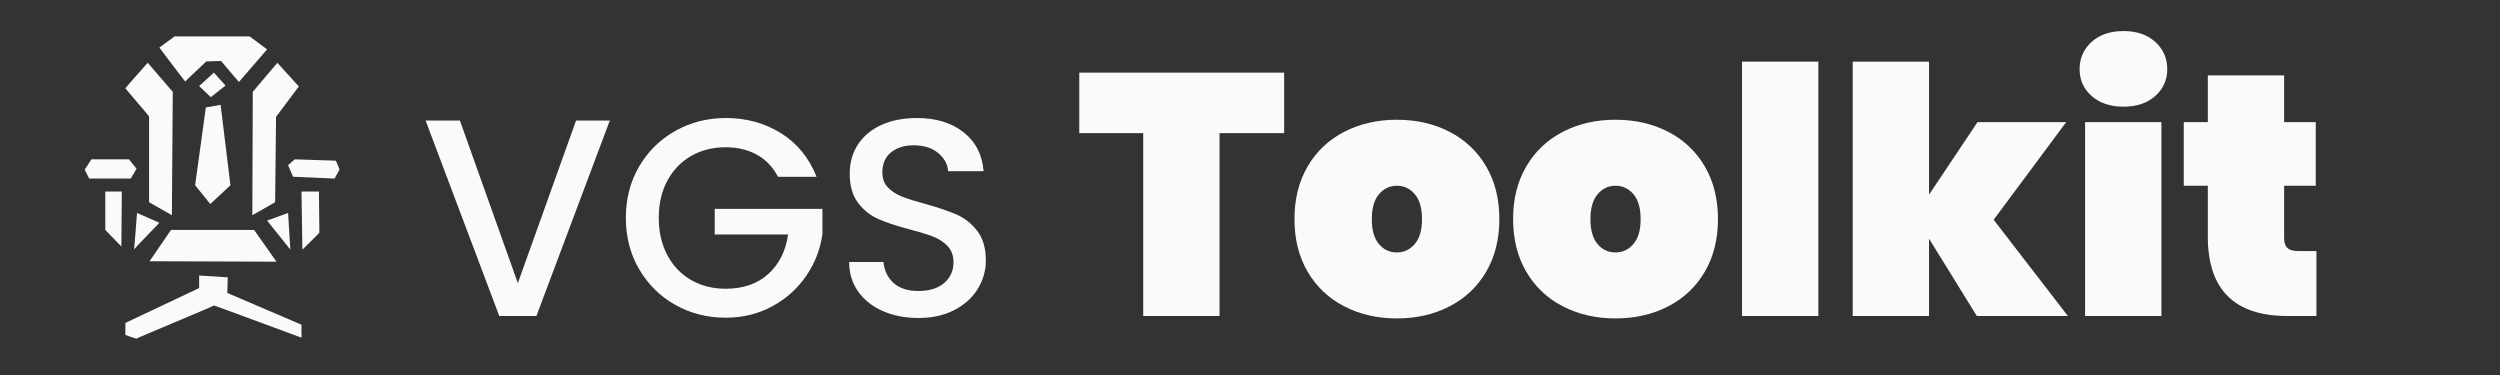 <svg version="1.1" xmlns="http://www.w3.org/2000/svg" xmlns:xlink="http://www.w3.org/1999/xlink" x="0" y="0" width="160" height="24" viewBox="0, 0, 160, 24">
  <rect x="0" y="0" width="160" height="24" fill="#333333" stroke="none"/>
  <g id="Calque_1">
    <path d="M0,0 L160,0 L160,24 L0,24 L0,0 z" fill="#000000" display="none"/>
    <g>
      <path d="M15.978,2.33 L11.172,2.33 L10.199,3.045 C10.199,3.045 11.858,5.248 11.858,5.219 C11.858,5.19 13.203,3.932 13.203,3.932 L14.147,3.903 L15.291,5.248 L17.094,3.159 L15.978,2.33 z" fill="#FAFAFA"/>
      <path d="M17.751,4.018 L16.178,5.877 L16.15,13.773 L17.608,12.943 L17.666,7.479 L19.125,5.534 L17.751,4.018 z" fill="#FAFAFA"/>
      <path d="M11.057,5.877 L11,13.773 L9.541,12.943 C9.541,12.943 9.541,7.479 9.541,7.45 C9.541,7.422 8.025,5.677 8.025,5.648 C8.025,5.62 9.455,4.018 9.455,4.018 L11.057,5.877 z" fill="#FAFAFA"/>
      <path d="M12.745,5.505 L13.489,6.22 L14.433,5.477 L13.689,4.647 L12.745,5.505 z" fill="#FAFAFA"/>
      <path d="M13.174,6.878 L12.488,11.856 L13.46,13.057 L14.748,11.856 L14.118,6.707 L13.174,6.878 z" fill="#FAFAFA"/>
      <path d="M18.867,10.197 L18.438,10.569 L18.753,11.312 L21.413,11.427 L21.728,10.855 C21.728,10.855 21.528,10.282 21.47,10.282 C21.413,10.282 18.867,10.197 18.867,10.197 z" fill="#FAFAFA"/>
      <path d="M19.296,12.256 L19.353,15.975 C19.353,15.975 20.441,14.917 20.441,14.888 C20.441,14.86 20.412,12.256 20.412,12.256 L19.296,12.256 z" fill="#FAFAFA"/>
      <path d="M18.438,13.629 L18.581,15.975 L17.094,14.116 L18.438,13.629 z" fill="#FAFAFA"/>
      <path d="M16.264,14.717 L17.694,16.748 L9.57,16.719 L10.943,14.717 L16.264,14.717 z" fill="#FAFAFA"/>
      <path d="M8.769,13.629 L10.199,14.259 C10.199,14.259 8.54,15.975 8.569,15.975 C8.597,15.975 8.769,13.629 8.769,13.629 z" fill="#FAFAFA"/>
      <path d="M6.738,12.256 L7.796,12.256 L7.768,15.775 L6.738,14.717 L6.738,12.256 z" fill="#FAFAFA"/>
      <path d="M8.254,10.197 L8.74,10.797 L8.368,11.427 L5.708,11.427 L5.422,10.855 L5.851,10.197 L8.254,10.197 z" fill="#FAFAFA"/>
      <path d="M12.745,17.634 L12.745,18.435 L8.025,20.667 L8.025,21.439 C8.025,21.439 8.74,21.697 8.74,21.668 C8.74,21.639 13.718,19.58 13.689,19.551 C13.661,19.523 19.296,21.611 19.296,21.611 L19.296,20.781 L14.548,18.75 L14.576,17.749 L12.745,17.634 z" fill="#FAFAFA"/>
    </g>
    <g>
      <path d="M103.394,7.663 Q105.264,7.663 106.76,8.433 Q108.256,9.203 109.103,10.644 Q109.95,12.085 109.95,14.021 Q109.95,15.957 109.103,17.398 Q108.256,18.839 106.76,19.609 Q105.264,20.379 103.394,20.379 Q101.524,20.379 100.028,19.609 Q98.532,18.839 97.685,17.398 Q96.838,15.957 96.838,14.021 Q96.838,12.085 97.685,10.644 Q98.532,9.203 100.028,8.433 Q101.524,7.663 103.394,7.663 z M103.394,11.887 Q102.712,11.887 102.25,12.426 Q101.788,12.965 101.788,14.021 Q101.788,15.077 102.239,15.616 Q102.69,16.155 103.394,16.155 Q104.076,16.155 104.538,15.616 Q105,15.077 105,14.021 Q105,12.965 104.538,12.426 Q104.076,11.887 103.394,11.887 z" fill="#FAFAFA"/>
      <path d="M89.402,7.663 Q91.272,7.663 92.768,8.433 Q94.264,9.203 95.111,10.644 Q95.958,12.085 95.958,14.021 Q95.958,15.957 95.111,17.398 Q94.264,18.839 92.768,19.609 Q91.272,20.379 89.402,20.379 Q87.532,20.379 86.036,19.609 Q84.54,18.839 83.693,17.398 Q82.846,15.957 82.846,14.021 Q82.846,12.085 83.693,10.644 Q84.54,9.203 86.036,8.433 Q87.532,7.663 89.402,7.663 z M89.402,11.887 Q88.72,11.887 88.258,12.426 Q87.796,12.965 87.796,14.021 Q87.796,15.077 88.247,15.616 Q88.698,16.155 89.402,16.155 Q90.084,16.155 90.546,15.616 Q91.008,15.077 91.008,14.021 Q91.008,12.965 90.546,12.426 Q90.084,11.887 89.402,11.887 z" fill="#FAFAFA"/>
      <path d="M58.684,7.553 Q60.502,7.553 61.663,8.462 Q62.824,9.371 62.95,10.955 L60.682,10.955 Q60.628,10.271 60.034,9.785 Q59.44,9.299 58.468,9.299 Q57.586,9.299 57.028,9.749 Q56.47,10.199 56.47,11.045 Q56.47,11.621 56.821,11.99 Q57.172,12.359 57.712,12.575 Q58.252,12.791 59.188,13.043 Q60.43,13.385 61.213,13.727 Q61.996,14.069 62.545,14.78 Q63.094,15.491 63.094,16.679 Q63.094,17.633 62.581,18.479 Q62.068,19.325 61.087,19.838 Q60.106,20.351 58.774,20.351 Q57.514,20.351 56.506,19.91 Q55.498,19.469 54.922,18.659 Q54.346,17.849 54.346,16.769 L56.542,16.769 Q56.614,17.579 57.181,18.101 Q57.748,18.623 58.774,18.623 Q59.836,18.623 60.43,18.11 Q61.024,17.597 61.024,16.787 Q61.024,16.157 60.655,15.761 Q60.286,15.365 59.737,15.149 Q59.188,14.933 58.216,14.681 Q56.992,14.357 56.227,14.024 Q55.462,13.691 54.922,12.989 Q54.382,12.287 54.382,11.117 Q54.382,10.037 54.922,9.227 Q55.462,8.417 56.434,7.985 Q57.406,7.553 58.684,7.553 z" fill="#FAFAFA"/>
      <path d="M46.444,7.553 Q48.442,7.553 49.999,8.534 Q51.556,9.515 52.258,11.315 L49.792,11.315 Q49.306,10.379 48.442,9.902 Q47.578,9.425 46.444,9.425 Q45.202,9.425 44.23,9.983 Q43.258,10.541 42.709,11.567 Q42.16,12.593 42.16,13.943 Q42.16,15.293 42.709,16.328 Q43.258,17.363 44.23,17.921 Q45.202,18.479 46.444,18.479 Q48.118,18.479 49.162,17.543 Q50.206,16.607 50.44,15.005 L45.742,15.005 L45.742,13.367 L52.636,13.367 L52.636,14.969 Q52.438,16.427 51.601,17.651 Q50.764,18.875 49.423,19.604 Q48.082,20.333 46.444,20.333 Q44.68,20.333 43.222,19.514 Q41.764,18.695 40.909,17.237 Q40.054,15.779 40.054,13.943 Q40.054,12.107 40.909,10.649 Q41.764,9.191 43.231,8.372 Q44.698,7.553 46.444,7.553 z" fill="#FAFAFA"/>
      <path d="M146.184,4.825 L146.184,7.817 L148.208,7.817 L148.208,11.887 L146.184,11.887 L146.184,15.231 Q146.184,15.671 146.393,15.869 Q146.602,16.067 147.086,16.067 L148.252,16.067 L148.252,20.225 L146.404,20.225 Q141.3,20.225 141.3,15.143 L141.3,11.887 L139.76,11.887 L139.76,7.817 L141.3,7.817 L141.3,4.825 L146.184,4.825 z" fill="#FAFAFA"/>
      <path d="M138.33,7.817 L138.33,20.225 L133.446,20.225 L133.446,7.817 L138.33,7.817 z" fill="#FAFAFA"/>
      <path d="M123.458,3.945 L123.458,12.459 L126.56,7.817 L132.236,7.817 L127.594,14.065 L132.346,20.225 L126.516,20.225 L123.458,15.275 L123.458,20.225 L118.574,20.225 L118.574,3.945 L123.458,3.945 z" fill="#FAFAFA"/>
      <path d="M116.374,3.945 L116.374,20.225 L111.49,20.225 L111.49,3.945 L116.374,3.945 z" fill="#FAFAFA"/>
      <path d="M82.186,4.649 L82.186,8.521 L78.05,8.521 L78.05,20.225 L73.166,20.225 L73.166,8.521 L69.074,8.521 L69.074,4.649 L82.186,4.649 z" fill="#FAFAFA"/>
      <path d="M29.434,7.715 L33.142,18.119 L36.868,7.715 L39.028,7.715 L34.33,20.225 L31.954,20.225 L27.238,7.715 L29.434,7.715 z" fill="#FAFAFA"/>
      <path d="M135.91,1.987 Q137.164,1.987 137.934,2.68 Q138.704,3.373 138.704,4.429 Q138.704,5.463 137.934,6.145 Q137.164,6.827 135.91,6.827 Q134.634,6.827 133.864,6.145 Q133.094,5.463 133.094,4.429 Q133.094,3.373 133.864,2.68 Q134.634,1.987 135.91,1.987 z" fill="#FAFAFA"/>
    </g>
  </g>
</svg>